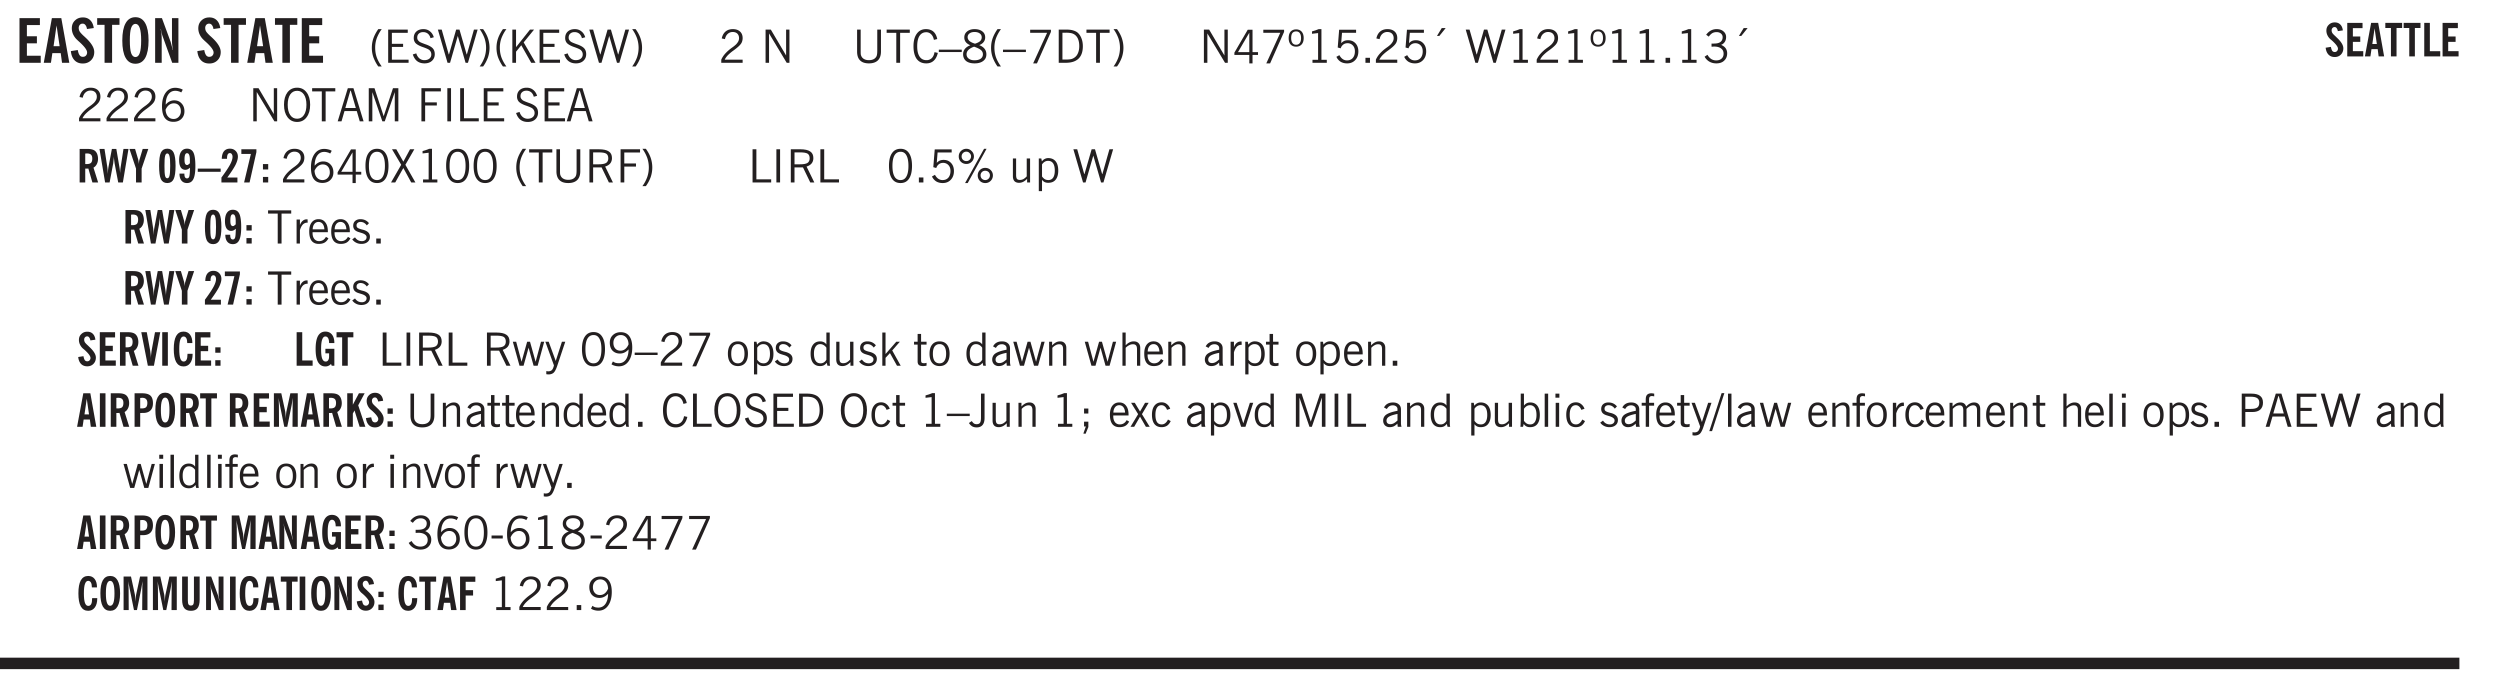 <svg xmlns="http://www.w3.org/2000/svg" xmlns:xlink="http://www.w3.org/1999/xlink" width="436.4" height="88.7pt" viewBox="0 0 327.3 88.7"><defs><symbol overflow="visible" id="au"><path style="stroke:none" d="M2.797-2.797c-.012-.375-.11-.672-.297-.89a.923.923 0 0 0-.734-.329c-.274 0-.5.102-.688.297-.18.188-.266.43-.266.719 0 .313.083.563.25.75.165.188.391.281.672.281.227 0 .43-.066.61-.203.187-.144.336-.351.453-.625Zm0 .656c-.156.18-.328.313-.516.407-.187.093-.39.14-.61.14-.398 0-.718-.125-.968-.375-.242-.258-.36-.61-.36-1.047 0-.406.13-.734.391-.984.27-.258.614-.39 1.032-.39.5 0 .875.171 1.125.515.257.336.39.836.39 1.5 0 .75-.164 1.352-.484 1.797-.313.437-.735.656-1.266.656C1.332.078 1.148.051.984 0a1.29 1.29 0 0 1-.421-.188L.75-.561c.113.085.234.148.36.187.132.031.273.047.421.047.383 0 .692-.16.922-.484.227-.333.344-.774.344-1.329Zm0 0"/></symbol><symbol overflow="visible" id="b"><path style="stroke:none" d="M.5 0v-5.844h2.672v.907H1.469v1.468H2.78v.922H1.47v1.625H3.28V0Zm0 0"/></symbol><symbol overflow="visible" id="d"><path style="stroke:none" d="m.266-1.531.906-.14c.05.304.129.526.234.671a.48.48 0 0 0 .422.219c.176 0 .313-.051.406-.156a.572.572 0 0 0 .157-.422c0-.313-.352-.782-1.047-1.407a3.819 3.819 0 0 1-.235-.218 2.232 2.232 0 0 1-.53-.704A1.911 1.911 0 0 1 .39-4.5c0-.426.132-.77.406-1.031.27-.27.617-.407 1.047-.407.394 0 .71.122.953.36.25.242.406.586.469 1.031l-.891.125c-.031-.226-.102-.398-.203-.516a.433.433 0 0 0-.36-.187.489.489 0 0 0-.375.156.612.612 0 0 0-.14.422c0 .156.039.309.125.453.094.149.285.356.578.625.04.031.102.09.188.172.757.7 1.14 1.328 1.14 1.89 0 .438-.14.798-.422 1.079-.281.281-.64.422-1.078.422-.45 0-.808-.14-1.078-.422C.477-.61.316-1.008.266-1.531Zm0 0"/></symbol><symbol overflow="visible" id="e"><path style="stroke:none" d="M1.078 0v-4.969H.11v-.875h2.922v.875h-.969V0Zm0 0"/></symbol><symbol overflow="visible" id="f"><path style="stroke:none" d="M1.266-2.922c0 .75.054 1.305.171 1.656.125.344.313.516.563.516.258 0 .445-.172.563-.516.124-.351.187-.906.187-1.656 0-.75-.063-1.297-.188-1.64-.117-.352-.304-.532-.562-.532-.25 0-.438.18-.563.532-.117.343-.171.89-.171 1.64Zm-.985 0c0-1 .145-1.754.438-2.265.289-.52.719-.782 1.281-.782.563 0 .988.262 1.281.782.29.511.438 1.265.438 2.265 0 1-.149 1.762-.438 2.281-.293.512-.719.766-1.281.766-.563 0-.992-.254-1.281-.766C.426-1.16.28-1.92.28-2.92Zm0 0"/></symbol><symbol overflow="visible" id="g"><path style="stroke:none" d="M.5 0v-5.844h.89l1.141 3.11c.04.136.082.293.125.468.051.18.098.375.14.594h.032a9.442 9.442 0 0 1-.094-.672 4.31 4.31 0 0 1-.03-.515v-2.985h.843V0h-.813L1.516-3.375a3.89 3.89 0 0 1-.157-.5 7.997 7.997 0 0 1-.109-.531h-.031a5.475 5.475 0 0 1 .14 1.328V0Zm0 0"/></symbol><symbol overflow="visible" id="i"><path style="stroke:none" d="M1.203.484a5.307 5.307 0 0 1-.64-1.203 3.795 3.795 0 0 1-.204-1.25c0-.426.067-.836.204-1.234.144-.406.359-.805.64-1.203h.453A5.034 5.034 0 0 0 1-3.203 3.67 3.67 0 0 0 .797-1.97c0 .438.066.856.203 1.25.145.399.363.797.656 1.203Zm0 0"/></symbol><symbol overflow="visible" id="j"><path style="stroke:none" d="M.578 0v-4.344h2.563v.422H1.062v1.438h1.47v.406h-1.47v1.672H3.25V0Zm0 0"/></symbol><symbol overflow="visible" id="k"><path style="stroke:none" d="m.203-1.094.453-.14c.082.273.219.492.406.656a.994.994 0 0 0 .657.234c.27 0 .488-.066.656-.203a.67.67 0 0 0 .25-.547.72.72 0 0 0-.078-.343.84.84 0 0 0-.219-.266c-.137-.094-.383-.203-.734-.328a7.453 7.453 0 0 1-.266-.094c-.367-.145-.625-.3-.781-.469a.98.98 0 0 1-.219-.656c0-.352.113-.633.344-.844.226-.207.535-.312.922-.312.332 0 .613.093.843.281.239.18.41.438.516.781l-.437.125a1.08 1.08 0 0 0-.344-.594.976.976 0 0 0-.625-.203c-.23 0-.418.07-.563.204-.136.124-.203.296-.203.515 0 .106.02.2.063.281.05.086.125.168.219.25.101.075.328.172.671.297.114.043.204.074.266.094.406.156.688.328.844.516.156.187.234.433.234.734 0 .355-.125.648-.375.875-.242.219-.562.328-.969.328-.386 0-.71-.098-.968-.297-.25-.195-.438-.488-.563-.875Zm0 0"/></symbol><symbol overflow="visible" id="l"><path style="stroke:none" d="M1.39 0 .126-4.344h.5l.922 3.25h.031l.938-3.25h.437l.938 3.25h.03l.923-3.25h.484L4.062 0H3.75L2.734-3.516 1.72 0Zm0 0"/></symbol><symbol overflow="visible" id="m"><path style="stroke:none" d="M.313.484a4.75 4.75 0 0 0 .64-1.203 3.9 3.9 0 0 0 0-2.484 4.817 4.817 0 0 0-.64-1.203h.453c.289.398.504.797.64 1.203a3.9 3.9 0 0 1 0 2.484A4.75 4.75 0 0 1 .766.484Zm0 0"/></symbol><symbol overflow="visible" id="n"><path style="stroke:none" d="M.61 0v-4.344h.484v2.297l1.828-2.297h.531l-1.36 1.672L3.642 0h-.563L1.781-2.297l-.687.844V0Zm0 0"/></symbol><symbol overflow="visible" id="o"><path style="stroke:none" d="M.578 0v-4.344h2.563v.422H1.062v1.438h1.47v.406h-1.47v1.672H3.25V0Zm0 0"/></symbol><symbol overflow="visible" id="p"><path style="stroke:none" d="m.203-1.094.453-.14c.082.273.219.492.406.656a.994.994 0 0 0 .657.234c.27 0 .488-.066.656-.203a.67.67 0 0 0 .25-.547.72.72 0 0 0-.078-.343.84.84 0 0 0-.219-.266c-.137-.094-.383-.203-.734-.328a7.453 7.453 0 0 1-.266-.094c-.367-.145-.625-.3-.781-.469a.98.98 0 0 1-.219-.656c0-.352.113-.633.344-.844.226-.207.535-.312.922-.312.332 0 .613.093.843.281.239.18.41.438.516.781l-.437.125a1.08 1.08 0 0 0-.344-.594.976.976 0 0 0-.625-.203c-.23 0-.418.07-.563.204-.136.124-.203.296-.203.515 0 .106.02.2.063.281.05.086.125.168.219.25.101.075.328.172.671.297.114.043.204.074.266.094.406.156.688.328.844.516.156.187.234.433.234.734 0 .355-.125.648-.375.875-.242.219-.562.328-.969.328-.386 0-.71-.098-.968-.297-.25-.195-.438-.488-.563-.875Zm0 0"/></symbol><symbol overflow="visible" id="q"><path style="stroke:none" d="M1.39 0 .126-4.344h.5l.922 3.25h.031l.938-3.25h.437l.938 3.25h.03l.923-3.25h.484L4.062 0H3.75L2.734-3.516 1.72 0Zm0 0"/></symbol><symbol overflow="visible" id="r"><path style="stroke:none" d="M.297 0v-.406c.094-.219.219-.426.375-.625.156-.196.348-.395.578-.594.102-.094.27-.223.5-.39a4.37 4.37 0 0 0 .484-.391 1.86 1.86 0 0 0 .297-.406.95.95 0 0 0 .094-.407c0-.25-.074-.445-.219-.594-.148-.144-.351-.218-.61-.218a.928.928 0 0 0-.655.25c-.18.156-.297.386-.36.687L.36-3.188c.082-.394.25-.695.5-.906.25-.207.567-.312.954-.312.394 0 .707.105.937.312.227.211.344.496.344.86 0 .156-.024.296-.063.421-.031.118-.09.231-.172.344-.148.211-.453.485-.921.828a6.86 6.86 0 0 0-.235.172 5.132 5.132 0 0 0-.61.547C.939-.742.82-.57.75-.406h2.344V0Zm0 0"/></symbol><symbol overflow="visible" id="t"><path style="stroke:none" d="M.578 0v-4.344h.688l2 3.39v-3.39h.437V0h-.36L1.032-3.844V0Zm0 0"/></symbol><symbol overflow="visible" id="u"><path style="stroke:none" d="M.578-4.344h.469v2.797c0 .2.004.352.016.453.019.094.05.184.093.266a.816.816 0 0 0 .375.36c.164.085.364.124.594.124.238 0 .441-.039.61-.125a.856.856 0 0 0 .374-.36.875.875 0 0 0 .079-.28c.019-.102.03-.274.03-.516v-2.719h.485v2.875c0 .5-.137.887-.406 1.157-.274.261-.664.39-1.172.39-.512 0-.898-.129-1.156-.39C.707-.57.579-.958.579-1.47Zm0 0"/></symbol><symbol overflow="visible" id="v"><path style="stroke:none" d="M1.39 0v-3.922H.126v-.422h3.031v.422H1.891V0Zm0 0"/></symbol><symbol overflow="visible" id="w"><path style="stroke:none" d="M3.469-1.297c-.106.461-.29.805-.547 1.031-.25.23-.574.344-.969.344C1.41.078.993-.113.703-.5.422-.895.281-1.453.281-2.172c0-.695.145-1.242.438-1.64.289-.395.687-.594 1.187-.594.407 0 .735.11.985.328.25.219.414.543.5.969L2.953-3c-.062-.32-.183-.566-.36-.734A.882.882 0 0 0 1.954-4c-.387 0-.683.164-.89.484-.2.313-.297.766-.297 1.36 0 .586.101 1.031.312 1.344.207.312.504.468.89.468a.973.973 0 0 0 .704-.265c.187-.188.305-.446.36-.782Zm0 0"/></symbol><symbol overflow="visible" id="x"><path style="stroke:none" d="M0-1.406v-.313h3v.313Zm0 0"/></symbol><symbol overflow="visible" id="y"><path style="stroke:none" d="M1.734-2.11c-.343.126-.593.274-.75.438a.767.767 0 0 0-.234.563c0 .23.094.418.281.562.196.149.446.219.75.219.344 0 .614-.067.813-.203a.686.686 0 0 0 .297-.578.707.707 0 0 0-.266-.563c-.168-.144-.465-.289-.89-.437Zm.125-.39c.32-.102.547-.219.672-.344a.653.653 0 0 0 .203-.5.588.588 0 0 0-.265-.5c-.168-.125-.39-.187-.672-.187-.274 0-.492.062-.656.187a.58.58 0 0 0-.25.485c0 .187.078.355.234.5.156.136.398.257.734.359Zm-.609.203c-.262-.101-.46-.238-.594-.406a.963.963 0 0 1-.203-.61c0-.32.117-.582.36-.78.25-.208.578-.313.984-.313.426 0 .766.101 1.016.297.25.187.374.449.374.78a.94.94 0 0 1-.203.61c-.125.168-.32.305-.578.406.32.126.555.29.703.485.157.2.235.445.235.734 0 .367-.14.653-.422.86-.274.21-.649.312-1.125.312-.469 0-.84-.101-1.11-.312-.261-.22-.39-.516-.39-.891 0-.258.078-.488.234-.688.164-.207.406-.367.719-.484Zm0 0"/></symbol><symbol overflow="visible" id="z"><path style="stroke:none" d="M1.203.484a5.307 5.307 0 0 1-.64-1.203 3.795 3.795 0 0 1-.204-1.25c0-.426.067-.836.204-1.234.144-.406.359-.805.64-1.203h.453A5.034 5.034 0 0 0 1-3.203 3.67 3.67 0 0 0 .797-1.97c0 .438.066.856.203 1.25.145.399.363.797.656 1.203Zm0 0"/></symbol><symbol overflow="visible" id="A"><path style="stroke:none" d="m.828.078 1.828-4H.437v-.406h2.72v.281L1.327.078Zm0 0"/></symbol><symbol overflow="visible" id="B"><path style="stroke:none" d="M1.5-3.938h-.438v3.516h.375c.333 0 .594-.02.782-.062.187-.051.347-.133.484-.25.176-.133.313-.32.406-.563.102-.25.157-.539.157-.875 0-.344-.047-.64-.141-.89a1.332 1.332 0 0 0-.422-.594 1.294 1.294 0 0 0-.469-.219 3.423 3.423 0 0 0-.734-.063ZM.578 0v-4.344H1.61c.332 0 .602.032.813.094.207.055.394.137.562.25.239.188.422.438.547.75.133.313.203.672.203 1.078 0 .719-.187 1.262-.562 1.625C2.797-.18 2.238 0 1.5 0Zm0 0"/></symbol><symbol overflow="visible" id="C"><path style="stroke:none" d="M.313.484a4.75 4.75 0 0 0 .64-1.203 3.9 3.9 0 0 0 0-2.484 4.817 4.817 0 0 0-.64-1.203h.453c.289.398.504.797.64 1.203a3.9 3.9 0 0 1 0 2.484A4.75 4.75 0 0 1 .766.484Zm0 0"/></symbol><symbol overflow="visible" id="D"><path style="stroke:none" d="M2.625-4.328v2.937h.719v.36h-.719v1.11h-.422v-1.11H.25v-.297l1.75-3Zm-.422 2.937v-2.546L.72-1.392Zm0 0"/></symbol><symbol overflow="visible" id="E"><path style="stroke:none" d="M.484-3.234c0 .28.055.5.172.656.114.148.274.219.485.219.195 0 .351-.07.468-.22.114-.155.172-.374.172-.655 0-.29-.058-.508-.172-.657-.105-.144-.261-.218-.468-.218-.22 0-.387.074-.5.218-.106.149-.157.368-.157.657Zm-.328 0c0-.364.082-.645.25-.844.176-.195.422-.297.735-.297.3 0 .539.102.718.297.176.2.266.48.266.844 0 .355-.09.632-.266.828-.18.199-.418.297-.718.297-.313 0-.559-.098-.735-.297-.168-.196-.25-.473-.25-.828Zm0 0"/></symbol><symbol overflow="visible" id="F"><path style="stroke:none" d="M2.047-4.406v4.015h.703V0H.875v-.39h.734v-3.5l-.796.093v-.312c.164-.04.32-.086.468-.141.157-.05.29-.102.407-.156Zm0 0"/></symbol><symbol overflow="visible" id="G"><path style="stroke:none" d="M.406-.781.796-1c.126.23.27.402.438.516a.94.94 0 0 0 .563.171c.312 0 .562-.101.75-.312.187-.219.281-.508.281-.875 0-.32-.09-.578-.265-.766a.914.914 0 0 0-.704-.296c-.21 0-.39.058-.546.171a.978.978 0 0 0-.344.5L.579-2l.187-2.328h2.218v.406H1.141l-.11 1.36a1.28 1.28 0 0 1 .39-.297c.145-.063.317-.094.516-.094.395 0 .72.137.97.406.25.274.374.625.374 1.063 0 .46-.136.836-.406 1.125-.273.293-.625.437-1.063.437-.335 0-.62-.074-.859-.219a1.48 1.48 0 0 1-.547-.64Zm0 0"/></symbol><symbol overflow="visible" id="H"><path style="stroke:none" d="M.61 0v-.656h.593V0Zm0 0"/></symbol><symbol overflow="visible" id="I"><path style="stroke:none" d="m1.094-3.516.625-1.03h.515l-.828 1.03Zm0 0"/></symbol><symbol overflow="visible" id="J"><path style="stroke:none" d="m.203-.797.375-.25c.133.242.297.422.485.547.195.125.414.188.656.188.3 0 .535-.079.703-.235.176-.156.265-.367.265-.64 0-.301-.109-.532-.328-.688-.21-.164-.515-.25-.921-.25-.063 0-.122.008-.172.016h-.157v-.407h.313c.375 0 .656-.066.844-.203.195-.144.296-.351.296-.625a.59.59 0 0 0-.218-.484c-.149-.125-.34-.188-.578-.188-.211 0-.399.047-.563.141a1.555 1.555 0 0 0-.453.453l-.344-.25c.188-.25.39-.43.61-.547.226-.125.484-.187.765-.187.375 0 .672.101.89.297a.927.927 0 0 1 .345.75c0 .242-.059.449-.172.625a1.023 1.023 0 0 1-.485.39c.258.106.457.25.594.438.133.187.203.414.203.672 0 .398-.133.714-.39.953-.25.242-.594.36-1.032.36-.336 0-.632-.075-.89-.22a1.646 1.646 0 0 1-.64-.656Zm0 0"/></symbol><symbol overflow="visible" id="K"><path style="stroke:none" d="M.828-1.531c.02.375.125.672.313.89.187.22.43.329.734.329a.89.89 0 0 0 .672-.282 1.02 1.02 0 0 0 .281-.734c0-.313-.086-.563-.25-.75-.168-.188-.39-.281-.672-.281a.999.999 0 0 0-.625.218c-.18.137-.328.34-.453.61Zm.016-.657c.156-.187.328-.328.515-.421.188-.094.383-.141.594-.141.406 0 .727.137.969.406.25.262.375.606.375 1.031 0 .407-.137.743-.406 1-.262.25-.606.376-1.032.376-.492 0-.867-.165-1.125-.5C.484-.781.36-1.285.36-1.954c0-.75.157-1.344.47-1.781.312-.438.734-.657 1.265-.657.176 0 .344.024.5.063.164.031.328.094.484.187l-.203.36a1.104 1.104 0 0 0-.36-.156A1.408 1.408 0 0 0 2.095-4c-.387 0-.696.168-.922.5-.219.324-.328.762-.328 1.313Zm0 0"/></symbol><symbol overflow="visible" id="L"><path style="stroke:none" d="M.766-2.172c0 .574.109 1.024.328 1.344.218.324.52.484.906.484.375 0 .672-.16.89-.484.22-.32.329-.77.329-1.344 0-.57-.11-1.02-.328-1.344C2.67-3.836 2.375-4 2-4c-.387 0-.688.164-.906.484-.219.325-.328.774-.328 1.344Zm-.485 0c0-.676.149-1.219.453-1.625.313-.406.735-.61 1.266-.61.52 0 .93.204 1.234.61.313.399.47.938.47 1.625 0 .688-.157 1.235-.47 1.64-.304.407-.714.61-1.234.61-.523 0-.938-.203-1.25-.61-.313-.405-.469-.952-.469-1.64Zm0 0"/></symbol><symbol overflow="visible" id="M"><path style="stroke:none" d="M1.11-1.75h1.374l-.656-2.266h-.062ZM.11 0l1.327-4.344h.735L3.5 0H3l-.39-1.344H1L.61 0Zm0 0"/></symbol><symbol overflow="visible" id="N"><path style="stroke:none" d="M.578 0v-4.344h.75L2.531-.672 3.75-4.344h.703V0h-.469v-3.828L2.672 0h-.313L1.047-3.828V0Zm0 0"/></symbol><symbol overflow="visible" id="O"><path style="stroke:none" d="M.578 0v-4.344h2.547v.422H1.062v1.438h1.532v.406H1.063V0Zm0 0"/></symbol><symbol overflow="visible" id="P"><path style="stroke:none" d="M.61 0v-4.344h.484V0Zm0 0"/></symbol><symbol overflow="visible" id="Q"><path style="stroke:none" d="M.61 0v-4.344h.5v3.938h1.937V0Zm0 0"/></symbol><symbol overflow="visible" id="ab"><path style="stroke:none" d="M.75-2.172c0 .617.086 1.078.266 1.39a.858.858 0 0 0 .796.47c.344 0 .598-.157.766-.47.176-.312.266-.773.266-1.39 0-.601-.09-1.062-.266-1.375-.168-.312-.422-.469-.765-.469-.344 0-.61.157-.797.47-.18.312-.266.773-.266 1.374Zm-.453 0c0-.726.129-1.281.39-1.656.258-.383.633-.578 1.125-.578.489 0 .86.195 1.11.578.258.375.39.93.39 1.656 0 .73-.132 1.29-.39 1.672-.25.387-.621.578-1.11.578C1.32.078.946-.113.688-.5c-.261-.383-.39-.941-.39-1.672Zm0 0"/></symbol><symbol overflow="visible" id="ac"><path style="stroke:none" d="m.047 0 1.328-2.313-1.203-2.03h.562l.922 1.624.875-1.625h.563L1.922-2.312 3.234 0h-.546L1.655-1.89.594 0Zm0 0"/></symbol><symbol overflow="visible" id="ad"><path style="stroke:none" d="M1.797-3.938h-.734v1.563h.718c.446 0 .77-.055.969-.172.195-.125.297-.328.297-.61 0-.288-.09-.491-.266-.609-.18-.113-.508-.171-.984-.171ZM.578 0v-4.344h1.219c.601 0 1.039.094 1.312.282.282.18.422.468.422.875 0 .28-.078.515-.234.703-.149.18-.367.312-.656.406L3.656 0h-.531l-.953-1.969h-1.11V0Zm0 0"/></symbol><symbol overflow="visible" id="ae"><path style="stroke:none" d="M3.172-.922c0 .168.055.313.172.438.125.117.27.171.437.171a.572.572 0 0 0 .422-.171.598.598 0 0 0 .188-.438.604.604 0 0 0-.172-.437.604.604 0 0 0-.438-.172.589.589 0 0 0-.61.61Zm-.375 0c0-.281.094-.515.281-.703a.954.954 0 0 1 .703-.281c.281 0 .516.093.703.281a.938.938 0 0 1 .297.703.985.985 0 0 1-.297.719.954.954 0 0 1-.703.281.954.954 0 0 1-.703-.281 1.003 1.003 0 0 1-.281-.719ZM.687-3.406c0 .168.055.312.172.437a.631.631 0 0 0 .454.172.572.572 0 0 0 .421-.172.598.598 0 0 0 .188-.437.573.573 0 0 0-.188-.438.558.558 0 0 0-.421-.187.613.613 0 0 0-.625.625ZM1.141.078l2.484-4.484h.328L1.484.078ZM.312-3.406c0-.281.094-.516.282-.703a.985.985 0 0 1 .719-.297c.269 0 .5.101.687.297a.938.938 0 0 1 .297.703.938.938 0 0 1-.297.703.937.937 0 0 1-.688.281c-.28 0-.523-.094-.718-.281a.954.954 0 0 1-.281-.703Zm0 0"/></symbol><symbol overflow="visible" id="af"><path style="stroke:none" d="M2.719-3.14V0h-.39v-.469c-.18.18-.352.309-.517.39a1.193 1.193 0 0 1-.53.126c-.262 0-.466-.07-.61-.219C.535-.328.469-.539.469-.812v-2.329H.89v2.157c0 .242.035.414.109.515.082.094.21.14.39.14a.993.993 0 0 0 .454-.108 1.95 1.95 0 0 0 .437-.36V-3.14Zm0 0"/></symbol><symbol overflow="visible" id="ag"><path style="stroke:none" d="M.922-.781c.125.168.25.289.375.36.133.073.289.108.469.108.257 0 .46-.101.609-.312.145-.219.219-.523.219-.922 0-.426-.074-.742-.219-.953-.148-.219-.367-.328-.656-.328a.85.85 0 0 0-.453.125c-.137.086-.25.2-.344.344ZM.5 1.14v-4.282h.328l.078.391a.975.975 0 0 1 .375-.328.96.96 0 0 1 .453-.11c.414 0 .739.141.97.422.226.282.343.688.343 1.22 0 .51-.117.905-.344 1.187-.219.273-.543.406-.969.406-.18 0-.336-.031-.468-.094a.973.973 0 0 1-.344-.297v1.485Zm0 0"/></symbol><symbol overflow="visible" id="ah"><path style="stroke:none" d="M.5 0v-3.14h.438v.718c.101-.258.226-.445.375-.562a.781.781 0 0 1 .53-.188h.095l.015.438h-.062a.8.8 0 0 0-.579.25c-.156.168-.28.414-.375.734V0Zm0 0"/></symbol><symbol overflow="visible" id="ai"><path style="stroke:none" d="M.688-1.86h1.53c-.011-.288-.085-.523-.218-.702a.661.661 0 0 0-.547-.266c-.23 0-.414.09-.547.265-.136.168-.21.403-.219.704Zm1.734.985.328.188c-.125.25-.293.437-.5.562-.21.117-.465.172-.766.172-.406 0-.718-.133-.937-.406C.336-.641.234-1.047.234-1.58c0-.5.102-.89.313-1.171.219-.29.52-.438.906-.438.383 0 .68.141.89.422.22.274.329.657.329 1.157v.125h-2v.109c0 .324.078.586.234.781a.77.77 0 0 0 .625.281.945.945 0 0 0 .516-.14c.156-.102.281-.242.375-.422Zm0 0"/></symbol><symbol overflow="visible" id="aj"><path style="stroke:none" d="m.11-.547.359-.265c.113.167.242.292.39.375.157.085.32.124.5.124a.698.698 0 0 0 .454-.14.479.479 0 0 0 .171-.39c0-.239-.242-.427-.718-.563-.106-.032-.188-.055-.25-.078-.262-.07-.461-.176-.594-.313a.782.782 0 0 1-.188-.531c0-.258.082-.469.25-.625.176-.156.407-.235.688-.235.238 0 .445.043.625.126.187.085.351.214.5.39l-.281.297a1.223 1.223 0 0 0-.375-.344.943.943 0 0 0-.438-.11.572.572 0 0 0-.39.126.426.426 0 0 0-.141.328c0 .063.008.125.031.188.031.054.07.101.125.14.094.063.27.133.531.203.133.032.235.059.297.078.27.094.461.211.578.344a.754.754 0 0 1 .188.531c0 .293-.106.524-.313.688-.199.168-.468.25-.812.25-.242 0-.465-.05-.672-.156a1.335 1.335 0 0 1-.516-.438Zm0 0"/></symbol><symbol overflow="visible" id="as"><path style="stroke:none" d="M1 0 .125-3.14h.438l.703 2.624L2-3.14h.375l.734 2.625.704-2.625h.421L3.375 0h-.531l-.656-2.36L1.53 0Zm0 0"/></symbol><symbol overflow="visible" id="at"><path style="stroke:none" d="M1.188-.047.063-3.14H.5l.922 2.516.812-2.516h.438L1.609.047c-.148.437-.304.726-.468.875-.168.144-.391.219-.672.219-.055 0-.106-.008-.156-.016a.644.644 0 0 1-.126-.016V.703C.228.711.27.72.314.72c.039.008.082.015.124.015.208 0 .368-.058.485-.171.113-.118.203-.32.265-.61Zm0 0"/></symbol><symbol overflow="visible" id="c"><path style="stroke:none" d="M1.36-2.172h.796L1.75-4.89ZM.077 0l1.063-5.844h1.234L3.422 0h-.953l-.172-1.266H1.203L1.016 0Zm0 0"/></symbol><symbol overflow="visible" id="av"><path style="stroke:none" d="M.64-1.578c0 .418.07.734.22.953.156.21.374.313.656.313.27 0 .476-.102.625-.313.156-.219.234-.531.234-.938 0-.414-.074-.726-.219-.937a.724.724 0 0 0-.64-.328.76.76 0 0 0-.657.328c-.148.21-.218.516-.218.922Zm-.437 0c0-.508.113-.906.344-1.188.226-.28.55-.421.969-.421.414 0 .738.14.968.421.227.282.344.68.344 1.188 0 .523-.117.922-.344 1.203-.23.281-.554.422-.968.422-.418 0-.743-.14-.97-.422-.23-.281-.343-.68-.343-1.203Zm0 0"/></symbol><symbol overflow="visible" id="aw"><path style="stroke:none" d="M2.297-2.36a1.066 1.066 0 0 0-.36-.343.87.87 0 0 0-.453-.125c-.25 0-.449.11-.593.328-.149.21-.22.508-.22.89 0 .43.071.75.22.97.144.218.359.328.64.328a.81.81 0 0 0 .422-.11 1.05 1.05 0 0 0 .344-.36Zm.437-1.984v3.969c.008.137.024.262.047.375h-.344l-.093-.39a1.106 1.106 0 0 1-.39.343 1.152 1.152 0 0 1-.485.094c-.399 0-.703-.14-.922-.422-.211-.29-.313-.691-.313-1.203 0-.52.11-.914.329-1.188.218-.28.523-.421.921-.421.188 0 .348.039.485.109a.796.796 0 0 1 .328.297v-1.563Zm0 0"/></symbol><symbol overflow="visible" id="ax"><path style="stroke:none" d="M.5 0v-4.344h.422v2.813l1.406-1.61h.469L1.797-2l1.11 2h-.485L1.5-1.656l-.578.625V0Zm0 0"/></symbol><symbol overflow="visible" id="ay"><path style="stroke:none" d="M1.734-.375v.36a1.42 1.42 0 0 1-.218.046 2.314 2.314 0 0 1-.25.016c-.23 0-.407-.047-.532-.14C.617-.196.563-.353.563-.564v-2.203h-.47v-.375h.47v-1.015h.453v1.015h.718v.375h-.718V-.75c0 .18.023.293.078.344.062.054.172.078.328.078.082 0 .18-.016.297-.047Zm0 0"/></symbol><symbol overflow="visible" id="az"><path style="stroke:none" d="M2.125-.828v-.86c-.523.106-.89.227-1.11.36-.218.137-.327.308-.327.516 0 .148.039.261.125.343.093.086.222.125.39.125a.994.994 0 0 0 .422-.11c.156-.081.32-.206.5-.374Zm-.016.406a1.71 1.71 0 0 1-.468.36 1.36 1.36 0 0 1-.532.109.874.874 0 0 1-.625-.234.874.874 0 0 1-.234-.625.93.93 0 0 1 .422-.797c.289-.196.773-.36 1.453-.485v-.234a.436.436 0 0 0-.172-.344.698.698 0 0 0-.453-.14.85.85 0 0 0-.453.124.976.976 0 0 0-.313.36L.36-2.531c.114-.219.266-.38.454-.485.195-.113.437-.171.718-.171.332 0 .586.085.766.25.187.156.281.382.281.671v1.75c0 .086.004.168.016.25.008.075.023.149.047.22V0h-.485Zm0 0"/></symbol><symbol overflow="visible" id="aA"><path style="stroke:none" d="M.5 0v-3.14h.39v.484c.176-.188.348-.32.516-.406.164-.083.344-.126.532-.126.257 0 .457.079.593.235.145.148.219.355.219.625V0h-.422v-2.156c0-.239-.043-.406-.125-.5-.074-.102-.203-.156-.39-.156a.911.911 0 0 0-.454.124 1.548 1.548 0 0 0-.437.344V0Zm0 0"/></symbol><symbol overflow="visible" id="aB"><path style="stroke:none" d="M.5 0v-4.344h.422v1.672c.176-.187.348-.316.515-.39a1.21 1.21 0 0 1 .547-.126c.27 0 .477.079.625.235.145.148.22.355.22.625V0h-.423v-2.156c0-.239-.043-.406-.125-.5-.086-.102-.219-.156-.406-.156-.168 0-.328.042-.484.124a1.708 1.708 0 0 0-.47.344V0Zm0 0"/></symbol><symbol overflow="visible" id="aH"><path style="stroke:none" d="M2.672-.75c-.125.273-.29.477-.485.61-.199.124-.433.187-.703.187-.406 0-.718-.133-.937-.406C.328-.641.219-1.047.219-1.58c0-.507.11-.905.328-1.187.226-.289.539-.437.937-.437.27 0 .5.078.688.234.195.149.344.352.437.61l-.421.14a.946.946 0 0 0-.282-.437.638.638 0 0 0-.437-.172c-.262 0-.461.11-.594.328-.137.219-.203.527-.203.922 0 .418.066.734.203.953.133.21.344.313.625.313.164 0 .316-.051.453-.157a1.24 1.24 0 0 0 .36-.484Zm0 0"/></symbol><symbol overflow="visible" id="aI"><path style="stroke:none" d="M.016-.5.39-.75c.101.156.203.266.296.328a.668.668 0 0 0 .344.078c.207 0 .352-.062.438-.187.082-.125.125-.348.125-.672v-3.14h.468v3.187c0 .406-.09.715-.265.922-.18.21-.434.312-.766.312-.23 0-.43-.047-.593-.14A1.299 1.299 0 0 1 .016-.5Zm0 0"/></symbol><symbol overflow="visible" id="aJ"><path style="stroke:none" d="m.594.89.328-.937H.687v-.625h.563v.703L.89.906Zm.094-2.624v-.657h.562v.657Zm0 0"/></symbol><symbol overflow="visible" id="aK"><path style="stroke:none" d="m.047 0 1-1.656-.922-1.485h.484L1.297-2l.656-1.14h.469l-.875 1.484L2.563 0h-.5l-.766-1.328L.53 0Zm0 0"/></symbol><symbol overflow="visible" id="aL"><path style="stroke:none" d="M1.094 0 .062-3.14H.5l.875 2.687.86-2.688h.437L1.656 0Zm0 0"/></symbol><symbol overflow="visible" id="aM"><path style="stroke:none" d="M.922-.781c.113.156.238.277.375.36.133.073.285.108.453.108.25 0 .445-.101.594-.312.144-.219.219-.52.219-.906 0-.438-.075-.758-.22-.969a.724.724 0 0 0-.64-.328.825.825 0 0 0-.437.125c-.125.086-.243.2-.344.344ZM.453 0c.02-.156.031-.316.031-.484C.492-.648.5-.82.5-1v-3.344h.422v1.578a.952.952 0 0 1 .344-.312c.132-.07.289-.11.468-.11.407 0 .72.141.938.422.219.282.328.688.328 1.22 0 .51-.11.905-.328 1.187-.219.273-.54.406-.953.406-.18 0-.336-.031-.469-.094a.983.983 0 0 1-.36-.328L.798 0Zm0 0"/></symbol><symbol overflow="visible" id="aN"><path style="stroke:none" d="M.516 0v-4.344h.453V0Zm0 0"/></symbol><symbol overflow="visible" id="aO"><path style="stroke:none" d="M.484-3.813v-.53H1v.53ZM.516 0v-3.14h.453V0Zm0 0"/></symbol><symbol overflow="visible" id="aP"><path style="stroke:none" d="M.547 0v-2.766H.016v-.375h.53v-.437c0-.281.056-.485.173-.61.125-.132.312-.203.562-.203.051 0 .11.008.172.016.063 0 .129.012.203.031v.36c-.054-.008-.11-.02-.172-.032-.054-.007-.101-.015-.14-.015-.125 0-.219.039-.282.11-.054.062-.078.163-.078.296v.484h.657v.375H.984V0Zm0 0"/></symbol><symbol overflow="visible" id="aQ"><path style="stroke:none" d="M1.719-4.406.109.562H-.25l1.61-4.968Zm0 0"/></symbol><symbol overflow="visible" id="aR"><path style="stroke:none" d="M.484 0v-3.14h.391v.484c.176-.188.344-.32.5-.406.164-.083.344-.126.531-.126.196 0 .36.047.485.141.125.086.21.215.265.39.176-.187.348-.32.516-.405.164-.083.344-.126.531-.126.258 0 .457.079.594.235.133.148.203.355.203.625V0h-.422v-2.188c0-.218-.043-.374-.125-.468-.074-.102-.2-.156-.375-.156a.911.911 0 0 0-.453.124 1.683 1.683 0 0 0-.422.344V0h-.422v-2.172c0-.226-.043-.39-.125-.484-.074-.102-.199-.156-.375-.156a.993.993 0 0 0-.437.109 1.868 1.868 0 0 0-.438.36V0Zm0 0"/></symbol><symbol overflow="visible" id="aS"><path style="stroke:none" d="M1.047-2.344h.734c.395 0 .676-.062.844-.187.164-.125.25-.332.25-.625 0-.281-.09-.477-.266-.594-.168-.125-.453-.188-.859-.188h-.703ZM.578 0v-4.344h1.266c.52 0 .898.102 1.14.297.25.188.375.484.375.89 0 .387-.12.688-.359.907-.242.21-.578.313-1.016.313h-.937V0Zm0 0"/></symbol><symbol overflow="visible" id="aU"><path style="stroke:none" d="M.25-1.375v-.39h1.469v.39Zm0 0"/></symbol><symbol overflow="visible" id="R"><path style="stroke:none" d="M1.11-2.422c.019.012.038.016.062.016h.11c.269 0 .46-.051.577-.156.114-.114.172-.301.172-.563 0-.238-.058-.41-.172-.516-.105-.101-.28-.156-.53-.156-.044 0-.11.008-.204.016h-.016ZM2.796 0h-.75l-.531-1.828a.535.535 0 0 1-.141.016h-.266V0H.375v-4.39h.969c.281 0 .488.023.625.062.144.031.273.09.39.172.133.105.239.25.313.437.07.188.11.399.11.625 0 .262-.055.492-.157.688-.094.199-.242.355-.438.469Zm0 0"/></symbol><symbol overflow="visible" id="S"><path style="stroke:none" d="M.828 0 .094-4.39H.75l.375 2.421c.008.074.02.184.031.328.008.137.02.32.032.547.007-.226.019-.414.03-.562.02-.157.036-.27.048-.344l.453-2.39h.578l.422 2.468c.02.125.035.258.047.39.02.137.03.282.03.438 0-.144.005-.289.017-.437.007-.145.023-.285.046-.422l.375-2.438h.657L3.156 0h-.61l-.468-2.469a19.254 19.254 0 0 1-.062-.469 3.15 3.15 0 0 1-.032-.468c-.023.25-.043.449-.062.594-.012.148-.024.25-.031.312L1.42 0Zm0 0"/></symbol><symbol overflow="visible" id="T"><path style="stroke:none" d="M.797 0v-1.813l-.86-2.578h.735l.406 1.375c.02.063.035.149.047.25.02.106.035.227.047.36a5.12 5.12 0 0 1 .031-.375c.02-.102.04-.188.063-.25l.406-1.36h.734l-.875 2.579V0Zm0 0"/></symbol><symbol overflow="visible" id="V"><path style="stroke:none" d="M.922-2.172c0 .637.023 1.07.078 1.297.05.219.148.328.297.328.133 0 .226-.11.281-.328.063-.227.094-.66.094-1.297 0-.633-.031-1.062-.094-1.281-.055-.227-.148-.344-.281-.344-.149 0-.246.117-.297.344-.055.219-.078.648-.078 1.281Zm-.703 0c0-.82.078-1.398.234-1.734.164-.344.445-.516.844-.516.383 0 .66.172.828.516.164.344.25.922.25 1.734 0 .813-.086 1.39-.25 1.735-.168.343-.445.515-.828.515-.399 0-.68-.172-.844-.515C.297-.781.22-1.36.22-2.173Zm0 0"/></symbol><symbol overflow="visible" id="W"><path style="stroke:none" d="M1.61-2.516v-.406c0-.312-.032-.539-.094-.687-.055-.145-.149-.22-.282-.22-.117 0-.199.071-.25.204-.054.137-.078.352-.078.64 0 .243.024.419.078.532.063.117.149.172.266.172.05 0 .102-.02.156-.063.063-.039.13-.097.203-.172Zm.015.579c-.105.093-.21.167-.313.218a.71.71 0 0 1-.296.063.69.69 0 0 1-.61-.328c-.136-.22-.203-.532-.203-.938 0-.488.086-.86.266-1.11.176-.257.43-.39.765-.39.395 0 .676.172.844.516.164.336.25.922.25 1.765 0 .793-.09 1.36-.265 1.704-.168.343-.446.515-.829.515C.93.078.691-.023.516-.234.336-.454.25-.75.25-1.125v-.031h.64c0 .21.024.367.079.468a.289.289 0 0 0 .265.157c.145 0 .243-.082.297-.25.051-.164.082-.551.094-1.156Zm0 0"/></symbol><symbol overflow="visible" id="X"><path style="stroke:none" d="M0-1.39v-.423h3v.422Zm0 0"/></symbol><symbol overflow="visible" id="Y"><path style="stroke:none" d="M2.313 0H.219v-.64c.531-.72.906-1.282 1.125-1.688.218-.406.328-.742.328-1.016a.596.596 0 0 0-.094-.36.29.29 0 0 0-.25-.14.304.304 0 0 0-.281.172c-.063.117-.094.29-.094.516v.062H.266c.007-.426.101-.754.28-.984.188-.227.446-.344.782-.344.313 0 .563.102.75.297.195.188.297.438.297.75 0 .293-.102.64-.297 1.047-.2.398-.562.96-1.094 1.687h1.329Zm0 0"/></symbol><symbol overflow="visible" id="Z"><path style="stroke:none" d="m.547 0 .89-3.734H.188v-.61h1.97v.375L1.265 0Zm0 0"/></symbol><symbol overflow="visible" id="aa"><path style="stroke:none" d="M.375-1.703v-.703h.688v.703ZM.375 0v-.719h.688V0Zm0 0"/></symbol><symbol overflow="visible" id="ak"><path style="stroke:none" d="m.188-1.14.687-.11c.04.23.098.402.172.516a.393.393 0 0 0 .328.156c.125 0 .223-.04.297-.125a.427.427 0 0 0 .125-.313c0-.238-.262-.593-.781-1.062-.086-.07-.149-.125-.188-.156a1.597 1.597 0 0 1-.406-.532 1.392 1.392 0 0 1-.14-.609c0-.313.1-.566.312-.766.207-.207.469-.312.781-.312.3 0 .54.09.719.266.187.18.3.437.344.78l-.657.095a.848.848 0 0 0-.156-.391.302.302 0 0 0-.266-.14.353.353 0 0 0-.28.124c-.075.074-.11.18-.11.313 0 .117.031.23.094.344.07.105.218.257.437.453l.14.14c.57.524.86.992.86 1.406 0 .336-.11.61-.328.829-.211.21-.477.312-.797.312-.336 0-.605-.101-.813-.312-.21-.22-.335-.52-.375-.907Zm0 0"/></symbol><symbol overflow="visible" id="al"><path style="stroke:none" d="M.375 0v-4.39h2v.687H1.109v1.094h.97v.703h-.97v1.218h1.36V0Zm0 0"/></symbol><symbol overflow="visible" id="am"><path style="stroke:none" d="m.906 0-.86-4.39h.72l.437 2.374c.02.125.04.282.063.47.02.187.03.39.03.609a5.83 5.83 0 0 1 .048-.594c.02-.176.039-.336.062-.485l.438-2.375h.687L1.703 0Zm0 0"/></symbol><symbol overflow="visible" id="an"><path style="stroke:none" d="M.39 0v-4.39h.735V0Zm0 0"/></symbol><symbol overflow="visible" id="ao"><path style="stroke:none" d="M1.984-2.969c0-.281-.043-.492-.125-.64-.086-.145-.203-.22-.359-.22-.188 0-.328.138-.422.407-.094.262-.14.672-.14 1.235 0 .562.046.98.14 1.25.094.261.238.39.438.39.164 0 .289-.078.375-.234.082-.156.125-.395.125-.719v-.063h.671v.063c0 .492-.109.883-.328 1.172-.21.281-.496.422-.859.422-.43 0-.75-.192-.969-.578C.321-.867.22-1.438.22-2.188S.32-3.503.53-3.89c.219-.382.54-.578.969-.578.363 0 .645.133.844.39.207.263.312.634.312 1.11Zm0 0"/></symbol><symbol overflow="visible" id="ap"><path style="stroke:none" d="M.375 0v-4.39h.734v3.702h1.36V0Zm0 0"/></symbol><symbol overflow="visible" id="aq"><path style="stroke:none" d="m2.328 0-.094-.234A.926.926 0 0 1 1.922 0 .885.885 0 0 1 1.5.094c-.43 0-.75-.192-.969-.578C.321-.867.22-1.438.22-2.188S.32-3.503.53-3.89c.219-.382.54-.578.969-.578.363 0 .648.133.86.39.206.263.312.622.312 1.079v.031h-.688c0-.281-.043-.492-.125-.64-.086-.145-.203-.22-.359-.22-.188 0-.328.138-.422.407-.094.262-.14.672-.14 1.235 0 .574.046.992.14 1.25.102.261.258.39.469.39a.348.348 0 0 0 .312-.172c.082-.113.125-.273.125-.484v-.422H1.5v-.594h1.172V0Zm0 0"/></symbol><symbol overflow="visible" id="ar"><path style="stroke:none" d="M.813 0v-3.719H.078v-.672h2.203v.672h-.734V0Zm0 0"/></symbol><symbol overflow="visible" id="aC"><path style="stroke:none" d="M1.016-1.625h.593l-.296-2.047ZM.046 0 .86-4.39h.922L2.563 0h-.72L1.72-.953H.906L.766 0Zm0 0"/></symbol><symbol overflow="visible" id="aD"><path style="stroke:none" d="M1.11-2.422c.019.012.038.016.062.016h.125c.27 0 .46-.051.578-.156.113-.114.172-.301.172-.563 0-.227-.059-.395-.172-.5-.105-.113-.277-.172-.516-.172a.644.644 0 0 0-.125.016H1.11ZM.374 0v-4.39h.969c.52 0 .89.105 1.11.312.218.2.327.531.327 1 0 .418-.117.734-.344.953-.218.21-.539.313-.953.313H1.11V0Zm0 0"/></symbol><symbol overflow="visible" id="aE"><path style="stroke:none" d="M.938-2.188c0 .563.046.977.14 1.235.094.262.234.39.422.39.188 0 .328-.128.422-.39.094-.258.14-.672.14-1.235 0-.562-.046-.972-.14-1.234-.094-.27-.234-.406-.422-.406-.188 0-.328.137-.422.406-.094.262-.14.672-.14 1.235Zm-.72 0c0-.75.102-1.316.313-1.703.219-.382.54-.578.969-.578.426 0 .75.196.969.578.219.387.328.954.328 1.704s-.11 1.32-.328 1.703c-.219.386-.543.578-.969.578-.43 0-.75-.192-.969-.578C.321-.867.22-1.438.22-2.188Zm0 0"/></symbol><symbol overflow="visible" id="aF"><path style="stroke:none" d="M.375 0v-4.39h.969l.5 2.312c.02.094.035.226.047.39.02.168.039.368.062.594 0-.218.004-.41.016-.578.02-.176.039-.312.062-.406l.5-2.313H3.5V0h-.688l.016-2.828v-.297c.008-.156.024-.375.047-.656-.023.105-.047.226-.078.36-.024.136-.055.323-.094.562L2.125 0h-.39l-.579-2.86a13.642 13.642 0 0 0-.11-.562c-.023-.133-.042-.254-.062-.36.02.282.032.5.032.657.007.156.015.258.015.297L1.047 0Zm0 0"/></symbol><symbol overflow="visible" id="aG"><path style="stroke:none" d="M.375 0v-4.39h.734v1.5l.797-1.5h.75l-.844 1.577L2.75 0H2l-.672-2.14-.219.406V0Zm0 0"/></symbol><symbol overflow="visible" id="aT"><path style="stroke:none" d="M.375 0v-4.39h.672l.844 2.343c.039.094.078.211.109.344.031.137.063.289.094.453h.031c-.031-.188-.059-.352-.078-.5a2.627 2.627 0 0 1-.031-.39v-2.25h.64V0h-.61l-.905-2.531a2.346 2.346 0 0 1-.125-.375 5.311 5.311 0 0 1-.079-.39H.922c.031.155.05.32.062.483.02.157.032.325.032.5V0Zm0 0"/></symbol><symbol overflow="visible" id="aV"><path style="stroke:none" d="M2.656-1.375c0 .512-.094.887-.281 1.125-.18.23-.465.344-.86.344C1.118.094.829-.02.642-.25.453-.488.359-.863.359-1.375v-3.016h.75v3.157c0 .242.032.406.094.5.063.093.16.14.297.14.156 0 .258-.047.313-.14.062-.102.093-.286.093-.547v-3.11h.75Zm0 0"/></symbol><symbol overflow="visible" id="aW"><path style="stroke:none" d="M.375 0v-4.39h2v.687H1.109v1.094h.97v.703h-.97V0Zm0 0"/></symbol><clipPath id="aZ"><path d="M0 0h327.3v88.7H0Zm0 0"/></clipPath><clipPath id="aX"><path d="M0 85.895h321.984V88H0Zm0 0"/></clipPath><clipPath id="aY"><path d="M303.266 2.855h18.718v16.56h-18.718Zm0 0"/></clipPath><clipPath id="a"><path d="M0 0h328v89H0z"/></clipPath><g id="ba" clip-path="url(#a)"><use xlink:href="#b" x="2.052" y="8.22" style="fill:#231f20;fill-opacity:1"/><use xlink:href="#c" x="5.652" y="8.22" style="fill:#231f20;fill-opacity:1"/><use xlink:href="#d" x="9.012" y="8.22" style="fill:#231f20;fill-opacity:1"/><use xlink:href="#e" x="12.612" y="8.22" style="fill:#231f20;fill-opacity:1"/><use xlink:href="#f" x="15.731" y="8.22" style="fill:#231f20;fill-opacity:1"/><use xlink:href="#g" x="19.811" y="8.22" style="fill:#231f20;fill-opacity:1"/><use xlink:href="#h" x="23.891" y="8.22" style="fill:#231f20;fill-opacity:1"/><use xlink:href="#d" x="25.571" y="8.22" style="fill:#231f20;fill-opacity:1"/><use xlink:href="#e" x="29.171" y="8.22" style="fill:#231f20;fill-opacity:1"/><use xlink:href="#c" x="32.291" y="8.22" style="fill:#231f20;fill-opacity:1"/><use xlink:href="#e" x="35.89" y="8.22" style="fill:#231f20;fill-opacity:1"/><use xlink:href="#b" x="39.01" y="8.22" style="fill:#231f20;fill-opacity:1"/><use xlink:href="#i" x="48.322" y="8.22" style="fill:#231f20;fill-opacity:1"/><use xlink:href="#j" x="50.242" y="8.22" style="fill:#231f20;fill-opacity:1"/><g style="fill:#231f20;fill-opacity:1"><use xlink:href="#k" x="53.842" y="8.22"/><use xlink:href="#l" x="57.202" y="8.22"/></g><use xlink:href="#m" x="62.482" y="8.22" style="fill:#231f20;fill-opacity:1"/><use xlink:href="#i" x="64.642" y="8.22" style="fill:#231f20;fill-opacity:1"/><use xlink:href="#n" x="66.466" y="8.22" style="fill:#231f20;fill-opacity:1"/><use xlink:href="#o" x="70.066" y="8.22" style="fill:#231f20;fill-opacity:1"/><g style="fill:#231f20;fill-opacity:1"><use xlink:href="#p" x="73.666" y="8.22"/><use xlink:href="#q" x="77.026" y="8.22"/></g><use xlink:href="#m" x="82.45" y="8.22" style="fill:#231f20;fill-opacity:1"/><use xlink:href="#h" x="84.416" y="8.22" style="fill:#231f20;fill-opacity:1"/><use xlink:href="#r" x="94.131" y="8.22" style="fill:#231f20;fill-opacity:1"/><use xlink:href="#s" x="97.731" y="8.22" style="fill:#231f20;fill-opacity:1"/><use xlink:href="#t" x="99.651" y="8.22" style="fill:#231f20;fill-opacity:1"/><use xlink:href="#s" x="103.97" y="8.22" style="fill:#231f20;fill-opacity:1"/><use xlink:href="#u" x="111.633" y="8.22" style="fill:#231f20;fill-opacity:1"/><use xlink:href="#v" x="115.953" y="8.22" style="fill:#231f20;fill-opacity:1"/><use xlink:href="#w" x="119.313" y="8.22" style="fill:#231f20;fill-opacity:1"/><use xlink:href="#x" x="122.912" y="8.22" style="fill:#231f20;fill-opacity:1"/><use xlink:href="#y" x="125.792" y="8.22" style="fill:#231f20;fill-opacity:1"/><use xlink:href="#z" x="129.392" y="8.22" style="fill:#231f20;fill-opacity:1"/><use xlink:href="#x" x="131.312" y="8.22" style="fill:#231f20;fill-opacity:1"/><use xlink:href="#A" x="134.431" y="8.22" style="fill:#231f20;fill-opacity:1"/><use xlink:href="#B" x="138.031" y="8.22" style="fill:#231f20;fill-opacity:1"/><use xlink:href="#v" x="142.112" y="8.22" style="fill:#231f20;fill-opacity:1"/><use xlink:href="#C" x="145.471" y="8.22" style="fill:#231f20;fill-opacity:1"/><use xlink:href="#h" x="147.321" y="8.22" style="fill:#231f20;fill-opacity:1"/><use xlink:href="#t" x="157.036" y="8.22" style="fill:#231f20;fill-opacity:1"/><use xlink:href="#D" x="161.356" y="8.22" style="fill:#231f20;fill-opacity:1"/><use xlink:href="#A" x="164.955" y="8.22" style="fill:#231f20;fill-opacity:1"/><use xlink:href="#E" x="168.555" y="8.22" style="fill:#231f20;fill-opacity:1"/><use xlink:href="#F" x="170.955" y="8.22" style="fill:#231f20;fill-opacity:1"/><use xlink:href="#G" x="174.555" y="8.22" style="fill:#231f20;fill-opacity:1"/><use xlink:href="#H" x="178.155" y="8.22" style="fill:#231f20;fill-opacity:1"/><use xlink:href="#r" x="179.835" y="8.22" style="fill:#231f20;fill-opacity:1"/><use xlink:href="#G" x="183.435" y="8.22" style="fill:#231f20;fill-opacity:1"/><use xlink:href="#I" x="187.035" y="8.22" style="fill:#231f20;fill-opacity:1"/><use xlink:href="#h" x="190.048" y="8.22" style="fill:#231f20;fill-opacity:1"/><use xlink:href="#q" x="191.767" y="8.22" style="fill:#231f20;fill-opacity:1"/><use xlink:href="#F" x="197.287" y="8.22" style="fill:#231f20;fill-opacity:1"/><use xlink:href="#r" x="200.886" y="8.22" style="fill:#231f20;fill-opacity:1"/><use xlink:href="#F" x="204.486" y="8.22" style="fill:#231f20;fill-opacity:1"/><use xlink:href="#E" x="208.086" y="8.22" style="fill:#231f20;fill-opacity:1"/><use xlink:href="#F" x="210.246" y="8.22" style="fill:#231f20;fill-opacity:1"/><use xlink:href="#F" x="213.845" y="8.22" style="fill:#231f20;fill-opacity:1"/><use xlink:href="#H" x="217.446" y="8.22" style="fill:#231f20;fill-opacity:1"/><use xlink:href="#F" x="219.365" y="8.22" style="fill:#231f20;fill-opacity:1"/><use xlink:href="#J" x="222.965" y="8.22" style="fill:#231f20;fill-opacity:1"/><use xlink:href="#I" x="226.565" y="8.22" style="fill:#231f20;fill-opacity:1"/><use xlink:href="#r" x="10.051" y="15.888" style="fill:#231f20;fill-opacity:1"/><use xlink:href="#r" x="13.651" y="15.888" style="fill:#231f20;fill-opacity:1"/><use xlink:href="#r" x="17.251" y="15.888" style="fill:#231f20;fill-opacity:1"/><use xlink:href="#K" x="20.85" y="15.888" style="fill:#231f20;fill-opacity:1"/><use xlink:href="#s" x="28.981" y="15.888" style="fill:#231f20;fill-opacity:1"/><use xlink:href="#s" x="30.661" y="15.888" style="fill:#231f20;fill-opacity:1"/><use xlink:href="#t" x="32.581" y="15.888" style="fill:#231f20;fill-opacity:1"/><use xlink:href="#L" x="36.9" y="15.888" style="fill:#231f20;fill-opacity:1"/><use xlink:href="#v" x="40.74" y="15.888" style="fill:#231f20;fill-opacity:1"/><use xlink:href="#M" x="44.1" y="15.888" style="fill:#231f20;fill-opacity:1"/><use xlink:href="#N" x="47.7" y="15.888" style="fill:#231f20;fill-opacity:1"/><use xlink:href="#O" x="54.595" y="15.888" style="fill:#231f20;fill-opacity:1"/><use xlink:href="#P" x="57.955" y="15.888" style="fill:#231f20;fill-opacity:1"/><use xlink:href="#Q" x="59.635" y="15.888" style="fill:#231f20;fill-opacity:1"/><use xlink:href="#o" x="62.754" y="15.888" style="fill:#231f20;fill-opacity:1"/><g style="fill:#231f20;fill-opacity:1"><use xlink:href="#p" x="67.363" y="15.888"/><use xlink:href="#o" x="70.723" y="15.888"/></g><use xlink:href="#M" x="74.083" y="15.888" style="fill:#231f20;fill-opacity:1"/><use xlink:href="#R" x="10.051" y="23.886" style="fill:#231f20;fill-opacity:1"/><use xlink:href="#S" x="12.931" y="23.886" style="fill:#231f20;fill-opacity:1"/><use xlink:href="#T" x="17.011" y="23.886" style="fill:#231f20;fill-opacity:1"/><use xlink:href="#U" x="19.41" y="23.886" style="fill:#231f20;fill-opacity:1"/><use xlink:href="#V" x="20.61" y="23.886" style="fill:#231f20;fill-opacity:1"/><use xlink:href="#W" x="23.25" y="23.886" style="fill:#231f20;fill-opacity:1"/><use xlink:href="#X" x="25.89" y="23.886" style="fill:#231f20;fill-opacity:1"/><use xlink:href="#Y" x="28.77" y="23.886" style="fill:#231f20;fill-opacity:1"/><use xlink:href="#Z" x="31.41" y="23.886" style="fill:#231f20;fill-opacity:1"/><use xlink:href="#aa" x="34.05" y="23.886" style="fill:#231f20;fill-opacity:1"/><use xlink:href="#U" x="35.489" y="23.886" style="fill:#231f20;fill-opacity:1"/><use xlink:href="#r" x="36.751" y="23.886" style="fill:#231f20;fill-opacity:1"/><use xlink:href="#K" x="40.351" y="23.886" style="fill:#231f20;fill-opacity:1"/><use xlink:href="#D" x="43.951" y="23.886" style="fill:#231f20;fill-opacity:1"/><use xlink:href="#ab" x="47.55" y="23.886" style="fill:#231f20;fill-opacity:1"/><use xlink:href="#ac" x="51.15" y="23.886" style="fill:#231f20;fill-opacity:1"/><use xlink:href="#F" x="54.51" y="23.886" style="fill:#231f20;fill-opacity:1"/><use xlink:href="#ab" x="58.11" y="23.886" style="fill:#231f20;fill-opacity:1"/><use xlink:href="#ab" x="61.709" y="23.886" style="fill:#231f20;fill-opacity:1"/><use xlink:href="#s" x="65.309" y="23.886" style="fill:#231f20;fill-opacity:1"/><use xlink:href="#z" x="67.23" y="23.886" style="fill:#231f20;fill-opacity:1"/><use xlink:href="#v" x="69.15" y="23.886" style="fill:#231f20;fill-opacity:1"/><use xlink:href="#u" x="72.269" y="23.886" style="fill:#231f20;fill-opacity:1"/><use xlink:href="#ad" x="76.589" y="23.886" style="fill:#231f20;fill-opacity:1"/><use xlink:href="#O" x="80.669" y="23.886" style="fill:#231f20;fill-opacity:1"/><use xlink:href="#C" x="83.789" y="23.886" style="fill:#231f20;fill-opacity:1"/><use xlink:href="#s" x="96.235" y="23.886" style="fill:#231f20;fill-opacity:1"/><use xlink:href="#Q" x="97.915" y="23.886" style="fill:#231f20;fill-opacity:1"/><use xlink:href="#P" x="101.035" y="23.886" style="fill:#231f20;fill-opacity:1"/><use xlink:href="#ad" x="102.955" y="23.886" style="fill:#231f20;fill-opacity:1"/><use xlink:href="#Q" x="106.794" y="23.886" style="fill:#231f20;fill-opacity:1"/><use xlink:href="#s" x="114.409" y="23.886" style="fill:#231f20;fill-opacity:1"/><use xlink:href="#ab" x="116.089" y="23.886" style="fill:#231f20;fill-opacity:1"/><use xlink:href="#H" x="119.689" y="23.886" style="fill:#231f20;fill-opacity:1"/><use xlink:href="#G" x="121.609" y="23.886" style="fill:#231f20;fill-opacity:1"/><use xlink:href="#ae" x="125.208" y="23.886" style="fill:#231f20;fill-opacity:1"/><use xlink:href="#af" x="132.139" y="23.886" style="fill:#231f20;fill-opacity:1"/><use xlink:href="#ag" x="135.499" y="23.886" style="fill:#231f20;fill-opacity:1"/><use xlink:href="#q" x="140.401" y="23.886" style="fill:#231f20;fill-opacity:1"/><use xlink:href="#R" x="16.051" y="31.884" style="fill:#231f20;fill-opacity:1"/><use xlink:href="#S" x="18.931" y="31.884" style="fill:#231f20;fill-opacity:1"/><use xlink:href="#T" x="23.011" y="31.884" style="fill:#231f20;fill-opacity:1"/><use xlink:href="#U" x="25.41" y="31.884" style="fill:#231f20;fill-opacity:1"/><use xlink:href="#V" x="26.61" y="31.884" style="fill:#231f20;fill-opacity:1"/><use xlink:href="#W" x="29.25" y="31.884" style="fill:#231f20;fill-opacity:1"/><use xlink:href="#aa" x="31.89" y="31.884" style="fill:#231f20;fill-opacity:1"/><use xlink:href="#s" x="33.289" y="31.884" style="fill:#231f20;fill-opacity:1"/><use xlink:href="#v" x="34.969" y="31.884" style="fill:#231f20;fill-opacity:1"/><use xlink:href="#ah" x="38.329" y="31.884" style="fill:#231f20;fill-opacity:1"/><use xlink:href="#ai" x="40.249" y="31.884" style="fill:#231f20;fill-opacity:1"/><use xlink:href="#ai" x="43.128" y="31.884" style="fill:#231f20;fill-opacity:1"/><use xlink:href="#aj" x="46.008" y="31.884" style="fill:#231f20;fill-opacity:1"/><use xlink:href="#H" x="48.648" y="31.884" style="fill:#231f20;fill-opacity:1"/><use xlink:href="#R" x="16.051" y="39.882" style="fill:#231f20;fill-opacity:1"/><use xlink:href="#S" x="18.931" y="39.882" style="fill:#231f20;fill-opacity:1"/><use xlink:href="#T" x="23.011" y="39.882" style="fill:#231f20;fill-opacity:1"/><use xlink:href="#U" x="25.41" y="39.882" style="fill:#231f20;fill-opacity:1"/><use xlink:href="#Y" x="26.61" y="39.882" style="fill:#231f20;fill-opacity:1"/><use xlink:href="#Z" x="29.25" y="39.882" style="fill:#231f20;fill-opacity:1"/><use xlink:href="#aa" x="31.89" y="39.882" style="fill:#231f20;fill-opacity:1"/><use xlink:href="#s" x="33.289" y="39.882" style="fill:#231f20;fill-opacity:1"/><use xlink:href="#v" x="34.969" y="39.882" style="fill:#231f20;fill-opacity:1"/><use xlink:href="#ah" x="38.329" y="39.882" style="fill:#231f20;fill-opacity:1"/><use xlink:href="#ai" x="40.249" y="39.882" style="fill:#231f20;fill-opacity:1"/><use xlink:href="#ai" x="43.128" y="39.882" style="fill:#231f20;fill-opacity:1"/><use xlink:href="#aj" x="46.008" y="39.882" style="fill:#231f20;fill-opacity:1"/><use xlink:href="#H" x="48.648" y="39.882" style="fill:#231f20;fill-opacity:1"/><use xlink:href="#ak" x="10.051" y="47.88" style="fill:#231f20;fill-opacity:1"/><use xlink:href="#al" x="12.691" y="47.88" style="fill:#231f20;fill-opacity:1"/><use xlink:href="#R" x="15.331" y="47.88" style="fill:#231f20;fill-opacity:1"/><use xlink:href="#am" x="18.45" y="47.88" style="fill:#231f20;fill-opacity:1"/><use xlink:href="#an" x="20.85" y="47.88" style="fill:#231f20;fill-opacity:1"/><use xlink:href="#ao" x="22.53" y="47.88" style="fill:#231f20;fill-opacity:1"/><use xlink:href="#al" x="25.17" y="47.88" style="fill:#231f20;fill-opacity:1"/><use xlink:href="#aa" x="27.81" y="47.88" style="fill:#231f20;fill-opacity:1"/><use xlink:href="#U" x="29.25" y="47.88" style="fill:#231f20;fill-opacity:1"/><use xlink:href="#s" x="30.661" y="47.88" style="fill:#231f20;fill-opacity:1"/><use xlink:href="#ap" x="38.461" y="47.88" style="fill:#231f20;fill-opacity:1"/><use xlink:href="#aq" x="41.101" y="47.88" style="fill:#231f20;fill-opacity:1"/><use xlink:href="#ar" x="43.981" y="47.88" style="fill:#231f20;fill-opacity:1"/><use xlink:href="#s" x="47.575" y="47.88" style="fill:#231f20;fill-opacity:1"/><use xlink:href="#Q" x="49.495" y="47.88" style="fill:#231f20;fill-opacity:1"/><use xlink:href="#P" x="52.615" y="47.88" style="fill:#231f20;fill-opacity:1"/><use xlink:href="#ad" x="54.295" y="47.88" style="fill:#231f20;fill-opacity:1"/><use xlink:href="#Q" x="58.134" y="47.88" style="fill:#231f20;fill-opacity:1"/><use xlink:href="#s" x="61.254" y="47.88" style="fill:#231f20;fill-opacity:1"/><use xlink:href="#ad" x="63.174" y="47.88" style="fill:#231f20;fill-opacity:1"/><use xlink:href="#as" x="67.014" y="47.88" style="fill:#231f20;fill-opacity:1"/><use xlink:href="#at" x="71.334" y="47.88" style="fill:#231f20;fill-opacity:1"/><use xlink:href="#s" x="74.213" y="47.88" style="fill:#231f20;fill-opacity:1"/><use xlink:href="#ab" x="75.894" y="47.88" style="fill:#231f20;fill-opacity:1"/><use xlink:href="#au" x="79.493" y="47.88" style="fill:#231f20;fill-opacity:1"/><use xlink:href="#x" x="83.093" y="47.88" style="fill:#231f20;fill-opacity:1"/><use xlink:href="#r" x="86.213" y="47.88" style="fill:#231f20;fill-opacity:1"/><use xlink:href="#A" x="89.813" y="47.88" style="fill:#231f20;fill-opacity:1"/><use xlink:href="#s" x="93.413" y="47.88" style="fill:#231f20;fill-opacity:1"/><use xlink:href="#av" x="95.093" y="47.88" style="fill:#231f20;fill-opacity:1"/><use xlink:href="#ag" x="98.212" y="47.88" style="fill:#231f20;fill-opacity:1"/><use xlink:href="#aj" x="101.332" y="47.88" style="fill:#231f20;fill-opacity:1"/><use xlink:href="#s" x="103.972" y="47.88" style="fill:#231f20;fill-opacity:1"/><use xlink:href="#aw" x="105.892" y="47.88" style="fill:#231f20;fill-opacity:1"/><use xlink:href="#af" x="109.012" y="47.88" style="fill:#231f20;fill-opacity:1"/><use xlink:href="#aj" x="112.372" y="47.88" style="fill:#231f20;fill-opacity:1"/><use xlink:href="#ax" x="115.012" y="47.88" style="fill:#231f20;fill-opacity:1"/><use xlink:href="#s" x="117.892" y="47.88" style="fill:#231f20;fill-opacity:1"/><use xlink:href="#ay" x="119.572" y="47.88" style="fill:#231f20;fill-opacity:1"/><use xlink:href="#av" x="121.492" y="47.88" style="fill:#231f20;fill-opacity:1"/><use xlink:href="#s" x="124.612" y="47.88" style="fill:#231f20;fill-opacity:1"/><use xlink:href="#aw" x="126.292" y="47.88" style="fill:#231f20;fill-opacity:1"/><use xlink:href="#az" x="129.651" y="47.88" style="fill:#231f20;fill-opacity:1"/><use xlink:href="#as" x="132.531" y="47.88" style="fill:#231f20;fill-opacity:1"/><use xlink:href="#aA" x="136.851" y="47.88" style="fill:#231f20;fill-opacity:1"/><use xlink:href="#s" x="140.211" y="47.88" style="fill:#231f20;fill-opacity:1"/><use xlink:href="#as" x="141.891" y="47.88" style="fill:#231f20;fill-opacity:1"/><use xlink:href="#aB" x="146.451" y="47.88" style="fill:#231f20;fill-opacity:1"/><use xlink:href="#ai" x="149.571" y="47.88" style="fill:#231f20;fill-opacity:1"/><use xlink:href="#aA" x="152.451" y="47.88" style="fill:#231f20;fill-opacity:1"/><use xlink:href="#s" x="155.81" y="47.88" style="fill:#231f20;fill-opacity:1"/><use xlink:href="#az" x="157.49" y="47.88" style="fill:#231f20;fill-opacity:1"/><use xlink:href="#ah" x="160.61" y="47.88" style="fill:#231f20;fill-opacity:1"/><use xlink:href="#ag" x="162.53" y="47.88" style="fill:#231f20;fill-opacity:1"/><use xlink:href="#ay" x="165.65" y="47.88" style="fill:#231f20;fill-opacity:1"/><use xlink:href="#s" x="167.57" y="47.88" style="fill:#231f20;fill-opacity:1"/><use xlink:href="#av" x="169.49" y="47.88" style="fill:#231f20;fill-opacity:1"/><use xlink:href="#ag" x="172.37" y="47.88" style="fill:#231f20;fill-opacity:1"/><use xlink:href="#ai" x="175.729" y="47.88" style="fill:#231f20;fill-opacity:1"/><use xlink:href="#aA" x="178.609" y="47.88" style="fill:#231f20;fill-opacity:1"/><use xlink:href="#H" x="181.729" y="47.88" style="fill:#231f20;fill-opacity:1"/><use xlink:href="#aC" x="10.045" y="55.878" style="fill:#231f20;fill-opacity:1"/><use xlink:href="#an" x="12.685" y="55.878" style="fill:#231f20;fill-opacity:1"/><use xlink:href="#R" x="14.125" y="55.878" style="fill:#231f20;fill-opacity:1"/><use xlink:href="#aD" x="17.245" y="55.878" style="fill:#231f20;fill-opacity:1"/><use xlink:href="#aE" x="20.124" y="55.878" style="fill:#231f20;fill-opacity:1"/><use xlink:href="#R" x="23.244" y="55.878" style="fill:#231f20;fill-opacity:1"/><use xlink:href="#ar" x="26.124" y="55.878" style="fill:#231f20;fill-opacity:1"/><use xlink:href="#U" x="28.524" y="55.878" style="fill:#231f20;fill-opacity:1"/><use xlink:href="#R" x="29.724" y="55.878" style="fill:#231f20;fill-opacity:1"/><use xlink:href="#al" x="32.844" y="55.878" style="fill:#231f20;fill-opacity:1"/><use xlink:href="#aF" x="35.483" y="55.878" style="fill:#231f20;fill-opacity:1"/><use xlink:href="#aC" x="39.324" y="55.878" style="fill:#231f20;fill-opacity:1"/><use xlink:href="#R" x="41.964" y="55.878" style="fill:#231f20;fill-opacity:1"/><use xlink:href="#aG" x="45.084" y="55.878" style="fill:#231f20;fill-opacity:1"/><use xlink:href="#ak" x="47.724" y="55.878" style="fill:#231f20;fill-opacity:1"/><use xlink:href="#aa" x="50.363" y="55.878" style="fill:#231f20;fill-opacity:1"/><use xlink:href="#U" x="51.803" y="55.878" style="fill:#231f20;fill-opacity:1"/><use xlink:href="#u" x="53.161" y="55.878" style="fill:#231f20;fill-opacity:1"/><use xlink:href="#aA" x="57.481" y="55.878" style="fill:#231f20;fill-opacity:1"/><use xlink:href="#az" x="60.84" y="55.878" style="fill:#231f20;fill-opacity:1"/><use xlink:href="#ay" x="63.72" y="55.878" style="fill:#231f20;fill-opacity:1"/><use xlink:href="#ay" x="65.64" y="55.878" style="fill:#231f20;fill-opacity:1"/><use xlink:href="#ai" x="67.32" y="55.878" style="fill:#231f20;fill-opacity:1"/><use xlink:href="#aA" x="70.44" y="55.878" style="fill:#231f20;fill-opacity:1"/><use xlink:href="#aw" x="73.56" y="55.878" style="fill:#231f20;fill-opacity:1"/><use xlink:href="#ai" x="76.68" y="55.878" style="fill:#231f20;fill-opacity:1"/><use xlink:href="#aw" x="79.559" y="55.878" style="fill:#231f20;fill-opacity:1"/><use xlink:href="#H" x="82.919" y="55.878" style="fill:#231f20;fill-opacity:1"/><use xlink:href="#s" x="84.6" y="55.878" style="fill:#231f20;fill-opacity:1"/><use xlink:href="#w" x="86.519" y="55.878" style="fill:#231f20;fill-opacity:1"/><use xlink:href="#Q" x="90.119" y="55.878" style="fill:#231f20;fill-opacity:1"/><use xlink:href="#L" x="93.239" y="55.878" style="fill:#231f20;fill-opacity:1"/><g style="fill:#231f20;fill-opacity:1"><use xlink:href="#p" x="97.319" y="55.878"/><use xlink:href="#o" x="100.679" y="55.878"/></g><use xlink:href="#B" x="104.038" y="55.878" style="fill:#231f20;fill-opacity:1"/><use xlink:href="#s" x="108.118" y="55.878" style="fill:#231f20;fill-opacity:1"/><use xlink:href="#L" x="109.798" y="55.878" style="fill:#231f20;fill-opacity:1"/><use xlink:href="#aH" x="113.878" y="55.878" style="fill:#231f20;fill-opacity:1"/><use xlink:href="#ay" x="116.758" y="55.878" style="fill:#231f20;fill-opacity:1"/><use xlink:href="#s" x="118.438" y="55.878" style="fill:#231f20;fill-opacity:1"/><use xlink:href="#F" x="120.358" y="55.878" style="fill:#231f20;fill-opacity:1"/><use xlink:href="#x" x="123.958" y="55.878" style="fill:#231f20;fill-opacity:1"/><use xlink:href="#aI" x="126.838" y="55.878" style="fill:#231f20;fill-opacity:1"/><use xlink:href="#af" x="129.478" y="55.878" style="fill:#231f20;fill-opacity:1"/><use xlink:href="#aA" x="132.838" y="55.878" style="fill:#231f20;fill-opacity:1"/><use xlink:href="#s" x="135.957" y="55.878" style="fill:#231f20;fill-opacity:1"/><use xlink:href="#F" x="137.637" y="55.878" style="fill:#231f20;fill-opacity:1"/><use xlink:href="#aJ" x="141.237" y="55.878" style="fill:#231f20;fill-opacity:1"/><use xlink:href="#s" x="143.157" y="55.878" style="fill:#231f20;fill-opacity:1"/><use xlink:href="#ai" x="145.077" y="55.878" style="fill:#231f20;fill-opacity:1"/><use xlink:href="#aK" x="147.957" y="55.878" style="fill:#231f20;fill-opacity:1"/><use xlink:href="#aH" x="150.596" y="55.878" style="fill:#231f20;fill-opacity:1"/><use xlink:href="#s" x="153.237" y="55.878" style="fill:#231f20;fill-opacity:1"/><use xlink:href="#az" x="155.156" y="55.878" style="fill:#231f20;fill-opacity:1"/><use xlink:href="#ag" x="158.036" y="55.878" style="fill:#231f20;fill-opacity:1"/><use xlink:href="#aL" x="161.397" y="55.878" style="fill:#231f20;fill-opacity:1"/><use xlink:href="#aw" x="164.036" y="55.878" style="fill:#231f20;fill-opacity:1"/><use xlink:href="#s" x="167.396" y="55.878" style="fill:#231f20;fill-opacity:1"/><use xlink:href="#N" x="169.076" y="55.878" style="fill:#231f20;fill-opacity:1"/><use xlink:href="#P" x="174.116" y="55.878" style="fill:#231f20;fill-opacity:1"/><use xlink:href="#Q" x="175.796" y="55.878" style="fill:#231f20;fill-opacity:1"/><use xlink:href="#s" x="178.916" y="55.878" style="fill:#231f20;fill-opacity:1"/><use xlink:href="#az" x="180.835" y="55.878" style="fill:#231f20;fill-opacity:1"/><use xlink:href="#aA" x="183.715" y="55.878" style="fill:#231f20;fill-opacity:1"/><use xlink:href="#aw" x="187.075" y="55.878" style="fill:#231f20;fill-opacity:1"/><use xlink:href="#s" x="190.195" y="55.878" style="fill:#231f20;fill-opacity:1"/><use xlink:href="#ag" x="192.115" y="55.878" style="fill:#231f20;fill-opacity:1"/><use xlink:href="#af" x="195.235" y="55.878" style="fill:#231f20;fill-opacity:1"/><use xlink:href="#aM" x="198.595" y="55.878" style="fill:#231f20;fill-opacity:1"/><use xlink:href="#aN" x="201.715" y="55.878" style="fill:#231f20;fill-opacity:1"/><use xlink:href="#aO" x="203.155" y="55.878" style="fill:#231f20;fill-opacity:1"/><use xlink:href="#aH" x="204.835" y="55.878" style="fill:#231f20;fill-opacity:1"/><use xlink:href="#s" x="207.474" y="55.878" style="fill:#231f20;fill-opacity:1"/><use xlink:href="#aj" x="209.394" y="55.878" style="fill:#231f20;fill-opacity:1"/><use xlink:href="#az" x="212.034" y="55.878" style="fill:#231f20;fill-opacity:1"/><use xlink:href="#aP" x="214.914" y="55.878" style="fill:#231f20;fill-opacity:1"/><use xlink:href="#ai" x="216.594" y="55.878" style="fill:#231f20;fill-opacity:1"/><use xlink:href="#ay" x="219.474" y="55.878" style="fill:#231f20;fill-opacity:1"/><use xlink:href="#at" x="221.394" y="55.878" style="fill:#231f20;fill-opacity:1"/><use xlink:href="#aQ" x="224.034" y="55.878" style="fill:#231f20;fill-opacity:1"/><use xlink:href="#aN" x="225.714" y="55.878" style="fill:#231f20;fill-opacity:1"/><use xlink:href="#az" x="227.154" y="55.878" style="fill:#231f20;fill-opacity:1"/><use xlink:href="#as" x="230.274" y="55.878" style="fill:#231f20;fill-opacity:1"/><use xlink:href="#s" x="234.594" y="55.878" style="fill:#231f20;fill-opacity:1"/><use xlink:href="#ai" x="236.513" y="55.878" style="fill:#231f20;fill-opacity:1"/><use xlink:href="#aA" x="239.393" y="55.878" style="fill:#231f20;fill-opacity:1"/><use xlink:href="#aP" x="242.513" y="55.878" style="fill:#231f20;fill-opacity:1"/><use xlink:href="#av" x="244.193" y="55.878" style="fill:#231f20;fill-opacity:1"/><use xlink:href="#ah" x="247.313" y="55.878" style="fill:#231f20;fill-opacity:1"/><use xlink:href="#aH" x="249.233" y="55.878" style="fill:#231f20;fill-opacity:1"/><use xlink:href="#ai" x="251.873" y="55.878" style="fill:#231f20;fill-opacity:1"/><use xlink:href="#aR" x="254.752" y="55.878" style="fill:#231f20;fill-opacity:1"/><use xlink:href="#ai" x="259.792" y="55.878" style="fill:#231f20;fill-opacity:1"/><use xlink:href="#aA" x="262.672" y="55.878" style="fill:#231f20;fill-opacity:1"/><use xlink:href="#ay" x="266.032" y="55.878" style="fill:#231f20;fill-opacity:1"/><use xlink:href="#s" x="267.712" y="55.878" style="fill:#231f20;fill-opacity:1"/><use xlink:href="#aB" x="269.632" y="55.878" style="fill:#231f20;fill-opacity:1"/><use xlink:href="#ai" x="272.752" y="55.878" style="fill:#231f20;fill-opacity:1"/><use xlink:href="#aN" x="275.632" y="55.878" style="fill:#231f20;fill-opacity:1"/><use xlink:href="#aO" x="277.312" y="55.878" style="fill:#231f20;fill-opacity:1"/><use xlink:href="#s" x="278.752" y="55.878" style="fill:#231f20;fill-opacity:1"/><use xlink:href="#av" x="280.432" y="55.878" style="fill:#231f20;fill-opacity:1"/><use xlink:href="#ag" x="283.551" y="55.878" style="fill:#231f20;fill-opacity:1"/><use xlink:href="#aj" x="286.671" y="55.878" style="fill:#231f20;fill-opacity:1"/><use xlink:href="#H" x="289.311" y="55.878" style="fill:#231f20;fill-opacity:1"/><use xlink:href="#s" x="291.231" y="55.878" style="fill:#231f20;fill-opacity:1"/><use xlink:href="#aS" x="292.911" y="55.878" style="fill:#231f20;fill-opacity:1"/><use xlink:href="#M" x="296.51" y="55.878" style="fill:#231f20;fill-opacity:1"/><use xlink:href="#o" x="300.111" y="55.878" style="fill:#231f20;fill-opacity:1"/><use xlink:href="#q" x="303.711" y="55.878" style="fill:#231f20;fill-opacity:1"/><use xlink:href="#s" x="308.99" y="55.878" style="fill:#231f20;fill-opacity:1"/><use xlink:href="#az" x="310.91" y="55.878" style="fill:#231f20;fill-opacity:1"/><use xlink:href="#aA" x="313.79" y="55.878" style="fill:#231f20;fill-opacity:1"/><use xlink:href="#aw" x="317.15" y="55.878" style="fill:#231f20;fill-opacity:1"/><use xlink:href="#s" x="320.27" y="55.878" style="fill:#231f20;fill-opacity:1"/><use xlink:href="#as" x="16.045" y="63.876" style="fill:#231f20;fill-opacity:1"/><use xlink:href="#aO" x="20.365" y="63.876" style="fill:#231f20;fill-opacity:1"/><use xlink:href="#aN" x="21.805" y="63.876" style="fill:#231f20;fill-opacity:1"/><use xlink:href="#aw" x="23.245" y="63.876" style="fill:#231f20;fill-opacity:1"/><use xlink:href="#aN" x="26.604" y="63.876" style="fill:#231f20;fill-opacity:1"/><use xlink:href="#aO" x="28.044" y="63.876" style="fill:#231f20;fill-opacity:1"/><use xlink:href="#aP" x="29.484" y="63.876" style="fill:#231f20;fill-opacity:1"/><use xlink:href="#ai" x="31.164" y="63.876" style="fill:#231f20;fill-opacity:1"/><use xlink:href="#s" x="34.044" y="63.876" style="fill:#231f20;fill-opacity:1"/><use xlink:href="#av" x="35.964" y="63.876" style="fill:#231f20;fill-opacity:1"/><use xlink:href="#aA" x="38.843" y="63.876" style="fill:#231f20;fill-opacity:1"/><use xlink:href="#s" x="42.203" y="63.876" style="fill:#231f20;fill-opacity:1"/><use xlink:href="#av" x="43.883" y="63.876" style="fill:#231f20;fill-opacity:1"/><use xlink:href="#ah" x="47.004" y="63.876" style="fill:#231f20;fill-opacity:1"/><use xlink:href="#s" x="48.923" y="63.876" style="fill:#231f20;fill-opacity:1"/><use xlink:href="#aO" x="50.603" y="63.876" style="fill:#231f20;fill-opacity:1"/><use xlink:href="#aA" x="52.283" y="63.876" style="fill:#231f20;fill-opacity:1"/><use xlink:href="#aL" x="55.403" y="63.876" style="fill:#231f20;fill-opacity:1"/><use xlink:href="#av" x="58.043" y="63.876" style="fill:#231f20;fill-opacity:1"/><use xlink:href="#aP" x="61.163" y="63.876" style="fill:#231f20;fill-opacity:1"/><use xlink:href="#s" x="62.843" y="63.876" style="fill:#231f20;fill-opacity:1"/><use xlink:href="#ah" x="64.523" y="63.876" style="fill:#231f20;fill-opacity:1"/><use xlink:href="#as" x="66.682" y="63.876" style="fill:#231f20;fill-opacity:1"/><use xlink:href="#at" x="71.002" y="63.876" style="fill:#231f20;fill-opacity:1"/><use xlink:href="#H" x="73.642" y="63.876" style="fill:#231f20;fill-opacity:1"/><use xlink:href="#s" x="75.562" y="63.876" style="fill:#231f20;fill-opacity:1"/><use xlink:href="#aC" x="10.045" y="71.874" style="fill:#231f20;fill-opacity:1"/><use xlink:href="#an" x="12.685" y="71.874" style="fill:#231f20;fill-opacity:1"/><use xlink:href="#R" x="14.125" y="71.874" style="fill:#231f20;fill-opacity:1"/><use xlink:href="#aD" x="17.245" y="71.874" style="fill:#231f20;fill-opacity:1"/><use xlink:href="#aE" x="20.124" y="71.874" style="fill:#231f20;fill-opacity:1"/><use xlink:href="#R" x="23.244" y="71.874" style="fill:#231f20;fill-opacity:1"/><use xlink:href="#ar" x="26.124" y="71.874" style="fill:#231f20;fill-opacity:1"/><use xlink:href="#U" x="28.524" y="71.874" style="fill:#231f20;fill-opacity:1"/><use xlink:href="#aF" x="29.964" y="71.874" style="fill:#231f20;fill-opacity:1"/><use xlink:href="#aC" x="33.803" y="71.874" style="fill:#231f20;fill-opacity:1"/><use xlink:href="#aT" x="36.203" y="71.874" style="fill:#231f20;fill-opacity:1"/><use xlink:href="#aC" x="39.324" y="71.874" style="fill:#231f20;fill-opacity:1"/><use xlink:href="#aq" x="41.964" y="71.874" style="fill:#231f20;fill-opacity:1"/><use xlink:href="#al" x="44.843" y="71.874" style="fill:#231f20;fill-opacity:1"/><use xlink:href="#R" x="47.483" y="71.874" style="fill:#231f20;fill-opacity:1"/><use xlink:href="#aa" x="50.603" y="71.874" style="fill:#231f20;fill-opacity:1"/><use xlink:href="#U" x="52.043" y="71.874" style="fill:#231f20;fill-opacity:1"/><use xlink:href="#J" x="53.305" y="71.874" style="fill:#231f20;fill-opacity:1"/><use xlink:href="#K" x="56.905" y="71.874" style="fill:#231f20;fill-opacity:1"/><use xlink:href="#ab" x="60.505" y="71.874" style="fill:#231f20;fill-opacity:1"/><use xlink:href="#aU" x="64.104" y="71.874" style="fill:#231f20;fill-opacity:1"/><use xlink:href="#K" x="66.024" y="71.874" style="fill:#231f20;fill-opacity:1"/><use xlink:href="#F" x="69.624" y="71.874" style="fill:#231f20;fill-opacity:1"/><use xlink:href="#y" x="73.224" y="71.874" style="fill:#231f20;fill-opacity:1"/><use xlink:href="#aU" x="77.064" y="71.874" style="fill:#231f20;fill-opacity:1"/><use xlink:href="#r" x="78.984" y="71.874" style="fill:#231f20;fill-opacity:1"/><use xlink:href="#D" x="82.584" y="71.874" style="fill:#231f20;fill-opacity:1"/><use xlink:href="#A" x="86.183" y="71.874" style="fill:#231f20;fill-opacity:1"/><use xlink:href="#A" x="89.783" y="71.874" style="fill:#231f20;fill-opacity:1"/><use xlink:href="#ao" x="10.045" y="79.872" style="fill:#231f20;fill-opacity:1"/><use xlink:href="#aE" x="12.925" y="79.872" style="fill:#231f20;fill-opacity:1"/><use xlink:href="#aF" x="15.805" y="79.872" style="fill:#231f20;fill-opacity:1"/><use xlink:href="#aF" x="19.644" y="79.872" style="fill:#231f20;fill-opacity:1"/><use xlink:href="#aV" x="23.484" y="79.872" style="fill:#231f20;fill-opacity:1"/><use xlink:href="#aT" x="26.604" y="79.872" style="fill:#231f20;fill-opacity:1"/><use xlink:href="#an" x="29.724" y="79.872" style="fill:#231f20;fill-opacity:1"/><use xlink:href="#ao" x="31.164" y="79.872" style="fill:#231f20;fill-opacity:1"/><use xlink:href="#aC" x="34.044" y="79.872" style="fill:#231f20;fill-opacity:1"/><use xlink:href="#ar" x="36.684" y="79.872" style="fill:#231f20;fill-opacity:1"/><use xlink:href="#an" x="38.843" y="79.872" style="fill:#231f20;fill-opacity:1"/><use xlink:href="#aE" x="40.523" y="79.872" style="fill:#231f20;fill-opacity:1"/><use xlink:href="#aT" x="43.404" y="79.872" style="fill:#231f20;fill-opacity:1"/><use xlink:href="#ak" x="46.523" y="79.872" style="fill:#231f20;fill-opacity:1"/><use xlink:href="#aa" x="49.163" y="79.872" style="fill:#231f20;fill-opacity:1"/><use xlink:href="#U" x="50.603" y="79.872" style="fill:#231f20;fill-opacity:1"/><use xlink:href="#ao" x="51.937" y="79.872" style="fill:#231f20;fill-opacity:1"/><use xlink:href="#ar" x="54.817" y="79.872" style="fill:#231f20;fill-opacity:1"/><use xlink:href="#aC" x="57.217" y="79.872" style="fill:#231f20;fill-opacity:1"/><use xlink:href="#aW" x="59.856" y="79.872" style="fill:#231f20;fill-opacity:1"/><use xlink:href="#F" x="64.093" y="79.872" style="fill:#231f20;fill-opacity:1"/><use xlink:href="#r" x="67.693" y="79.872" style="fill:#231f20;fill-opacity:1"/><use xlink:href="#r" x="71.293" y="79.872" style="fill:#231f20;fill-opacity:1"/><use xlink:href="#H" x="74.892" y="79.872" style="fill:#231f20;fill-opacity:1"/><use xlink:href="#au" x="76.812" y="79.872" style="fill:#231f20;fill-opacity:1"/><g clip-path="url(#aX)"><path style="fill:none;stroke-width:1.5;stroke-linecap:square;stroke-linejoin:miter;stroke:#231f20;stroke-opacity:1;stroke-miterlimit:10" d="M0 .001h467.98" transform="matrix(1 0 0 -1 -14.961 86.853)"/></g><g clip-path="url(#aY)"><path style="stroke:none;fill-rule:nonzero;fill:#fff;fill-opacity:1" d="M303.266 2.855h18.718v16.56h-18.718Zm0 0"/></g><use xlink:href="#ak" x="304.288" y="7.387" style="fill:#231f20;fill-opacity:1"/><use xlink:href="#al" x="306.928" y="7.387" style="fill:#231f20;fill-opacity:1"/><use xlink:href="#aC" x="309.568" y="7.387" style="fill:#231f20;fill-opacity:1"/><use xlink:href="#ar" x="312.208" y="7.387" style="fill:#231f20;fill-opacity:1"/><use xlink:href="#ar" x="314.608" y="7.387" style="fill:#231f20;fill-opacity:1"/><use xlink:href="#ap" x="317.008" y="7.387" style="fill:#231f20;fill-opacity:1"/><use xlink:href="#al" x="319.408" y="7.387" style="fill:#231f20;fill-opacity:1"/></g></defs><g clip-path="url(#aZ)"><use xlink:href="#ba"/></g></svg>